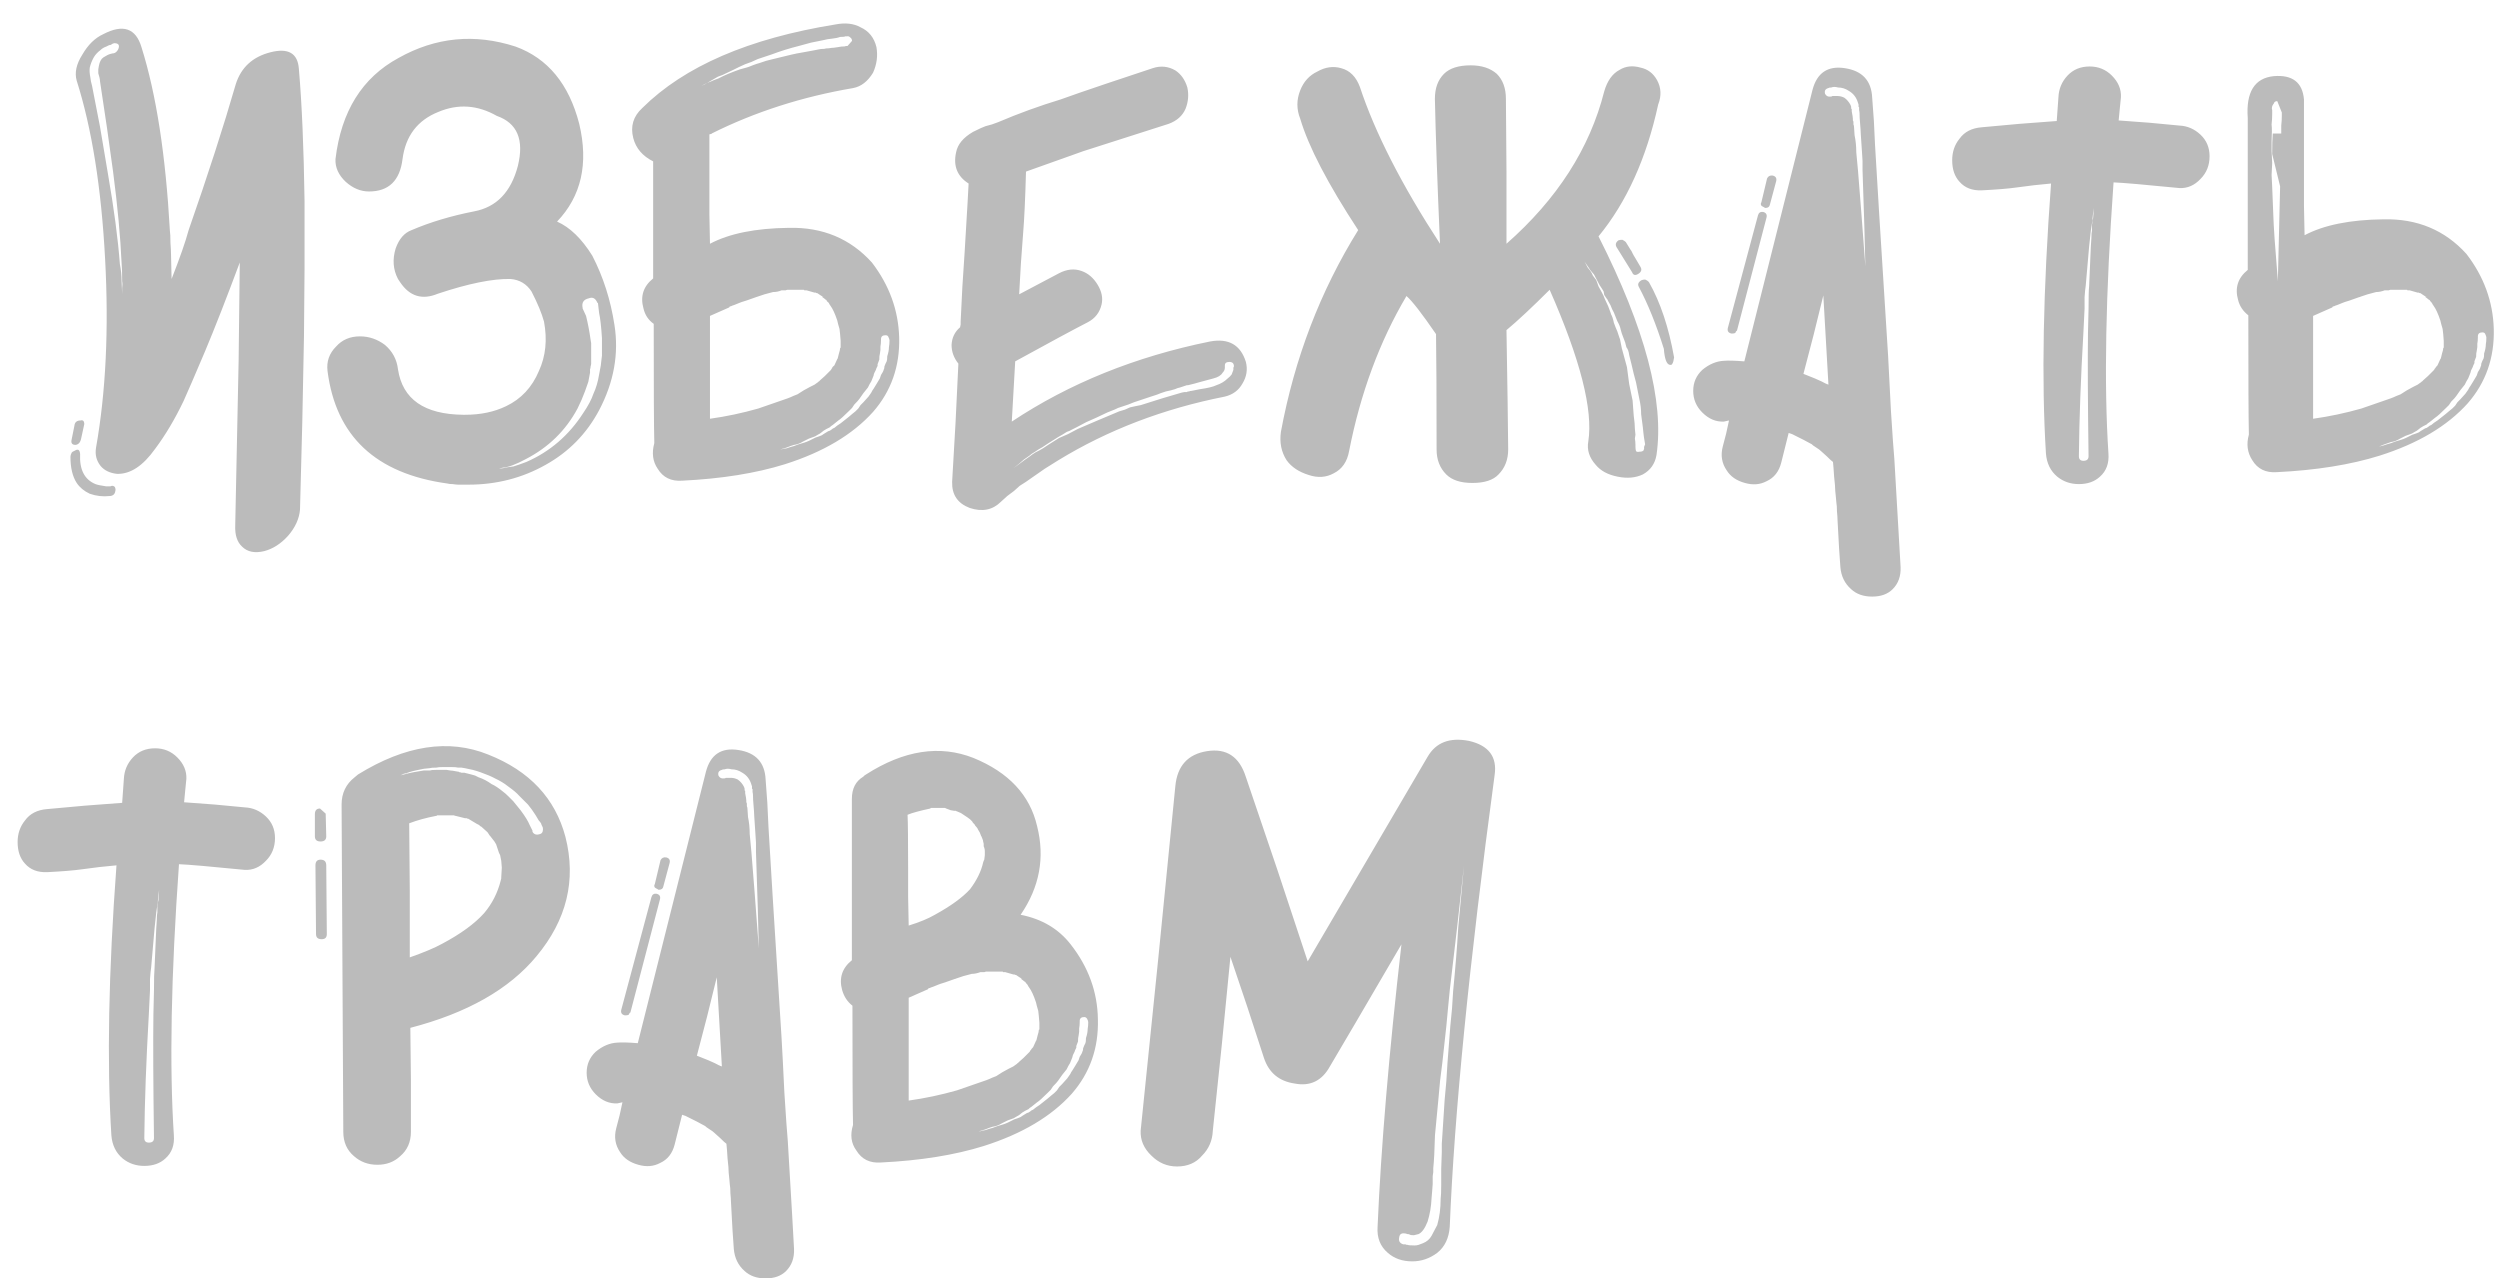 <?xml version="1.0" encoding="UTF-8"?> <svg xmlns="http://www.w3.org/2000/svg" width="88" height="45" viewBox="0 0 88 45" fill="none"> <path d="M3.64 1.2C4.333 0.84 4.78 0.993 4.98 1.66C5.5 3.313 5.833 5.467 5.98 8.12C5.993 8.2 6 8.34 6 8.54C6.013 8.727 6.02 8.867 6.02 8.96L6.04 9.82C6.333 9.073 6.533 8.5 6.64 8.1C7.32 6.153 7.873 4.44 8.3 2.96C8.487 2.373 8.893 2 9.52 1.84C10.147 1.68 10.48 1.873 10.52 2.42C10.627 3.66 10.693 5.213 10.72 7.08V9.46L10.7 11.84L10.64 14.88L10.56 17.94C10.533 18.26 10.393 18.567 10.14 18.86C9.887 19.14 9.607 19.32 9.3 19.4C8.967 19.48 8.707 19.427 8.52 19.24C8.347 19.08 8.267 18.833 8.28 18.5L8.34 15.58L8.4 12.68L8.42 10.94L8.44 9.24C7.973 10.493 7.567 11.533 7.22 12.36C6.847 13.24 6.593 13.827 6.46 14.12C6.153 14.76 5.82 15.32 5.46 15.8C5.033 16.4 4.587 16.693 4.12 16.68C3.867 16.653 3.673 16.56 3.54 16.4C3.393 16.213 3.34 16 3.38 15.76C3.727 13.8 3.833 11.587 3.7 9.12C3.567 6.613 3.233 4.52 2.7 2.84C2.62 2.56 2.687 2.253 2.9 1.92C3.1 1.573 3.347 1.333 3.64 1.2ZM3.18 2.72L3.2 2.86L3.24 3.02C3.387 3.78 3.48 4.26 3.52 4.46C3.667 5.34 3.76 5.893 3.8 6.12C4.013 7.347 4.153 8.407 4.22 9.3C4.26 9.5 4.28 9.7 4.28 9.9L4.3 10.36V10.14C4.313 10.047 4.313 9.967 4.3 9.9C4.3 9.58 4.293 9.367 4.28 9.26C4.24 8.34 4.14 7.267 3.98 6.04C3.847 5.04 3.693 3.98 3.52 2.86C3.52 2.82 3.513 2.773 3.5 2.72C3.487 2.667 3.473 2.62 3.46 2.58V2.44L3.48 2.32C3.507 2.173 3.56 2.073 3.64 2.02C3.747 1.953 3.827 1.913 3.88 1.9L3.96 1.88C4.013 1.88 4.06 1.86 4.1 1.82C4.14 1.78 4.167 1.733 4.18 1.68C4.207 1.573 4.153 1.52 4.02 1.52L3.96 1.54L3.9 1.58C3.86 1.58 3.807 1.6 3.74 1.64C3.66 1.667 3.593 1.707 3.54 1.76C3.433 1.84 3.353 1.927 3.3 2.02C3.233 2.14 3.187 2.26 3.16 2.38C3.147 2.473 3.153 2.587 3.18 2.72ZM2.84 14.8C2.88 14.787 2.913 14.793 2.94 14.82C2.967 14.873 2.973 14.92 2.96 14.96L2.86 15.42C2.833 15.567 2.767 15.647 2.66 15.66C2.54 15.66 2.493 15.6 2.52 15.48L2.62 14.98C2.633 14.86 2.707 14.8 2.84 14.8ZM2.64 15.86C2.747 15.793 2.807 15.833 2.82 15.98C2.793 16.527 2.973 16.88 3.36 17.04C3.427 17.067 3.553 17.093 3.74 17.12H3.88L3.94 17.1C3.98 17.1 4.013 17.113 4.04 17.14C4.067 17.193 4.073 17.24 4.06 17.28C4.047 17.387 3.987 17.447 3.88 17.46H3.86C3.62 17.487 3.387 17.46 3.16 17.38C2.96 17.287 2.807 17.16 2.7 17C2.553 16.773 2.48 16.467 2.48 16.08C2.48 16.04 2.493 15.993 2.52 15.94C2.533 15.913 2.573 15.887 2.64 15.86ZM21.189 12.52V11.9C21.162 11.487 21.129 11.193 21.089 11.02L21.049 10.68C21.049 10.667 21.042 10.66 21.029 10.66C20.962 10.5 20.862 10.447 20.729 10.5C20.542 10.54 20.469 10.653 20.509 10.84V10.86L20.629 11.12C20.695 11.387 20.749 11.667 20.789 11.96L20.809 12.08V12.8C20.809 12.827 20.802 12.86 20.789 12.9C20.789 12.94 20.782 12.973 20.769 13C20.769 13.027 20.769 13.053 20.769 13.08C20.769 13.093 20.769 13.107 20.769 13.12L20.709 13.44C20.655 13.6 20.615 13.713 20.589 13.78L20.469 14.08L20.329 14.38C19.915 15.153 19.309 15.747 18.509 16.16C18.162 16.347 17.895 16.447 17.709 16.46C17.669 16.473 17.622 16.48 17.569 16.48C17.609 16.493 17.655 16.493 17.709 16.48C17.815 16.453 17.935 16.433 18.069 16.42C18.202 16.38 18.355 16.327 18.529 16.26C19.355 15.9 20.022 15.327 20.529 14.54C20.702 14.287 20.822 14.06 20.889 13.86C20.982 13.66 21.049 13.433 21.089 13.18L21.149 12.86L21.169 12.68L21.189 12.52ZM19.609 7.8C20.062 8 20.475 8.4 20.849 9C21.235 9.747 21.495 10.56 21.629 11.44C21.789 12.453 21.609 13.453 21.089 14.44C20.649 15.267 20.022 15.907 19.209 16.36C18.382 16.827 17.475 17.06 16.489 17.06H16.129C16.089 17.06 16.022 17.053 15.929 17.04C15.849 17.04 15.789 17.033 15.749 17.02C13.229 16.673 11.822 15.353 11.529 13.06C11.489 12.727 11.589 12.44 11.829 12.2C12.042 11.96 12.322 11.84 12.669 11.84C12.989 11.84 13.282 11.94 13.549 12.14C13.815 12.367 13.969 12.653 14.009 13C14.169 14.053 14.935 14.587 16.309 14.6H16.369C16.915 14.6 17.395 14.5 17.809 14.3C18.342 14.047 18.729 13.633 18.969 13.06C19.209 12.54 19.269 11.96 19.149 11.32C19.069 11.027 18.922 10.673 18.709 10.26C18.535 9.993 18.289 9.847 17.969 9.82C17.342 9.807 16.489 9.98 15.409 10.34C14.862 10.567 14.422 10.433 14.089 9.94L14.009 9.82C13.835 9.487 13.809 9.127 13.929 8.74C14.049 8.407 14.235 8.193 14.489 8.1C15.142 7.82 15.875 7.6 16.689 7.44C17.475 7.293 17.989 6.76 18.229 5.84C18.455 4.92 18.209 4.333 17.489 4.08C16.809 3.693 16.122 3.647 15.429 3.94C14.695 4.233 14.275 4.787 14.169 5.6C14.075 6.36 13.682 6.74 12.989 6.74C12.695 6.74 12.422 6.627 12.169 6.4C11.915 6.16 11.795 5.893 11.809 5.6C12.009 3.92 12.749 2.733 14.029 2.04C15.335 1.307 16.709 1.173 18.149 1.64C19.282 2.053 20.029 2.96 20.389 4.36C20.722 5.76 20.462 6.907 19.609 7.8ZM28.291 10.2H27.711L27.651 10.22H27.511C27.417 10.26 27.317 10.28 27.211 10.28L26.911 10.36L26.611 10.46C26.531 10.487 26.417 10.527 26.271 10.58C26.137 10.62 26.057 10.647 26.031 10.66C25.871 10.727 25.784 10.76 25.771 10.76L25.731 10.78H25.711C25.697 10.793 25.684 10.8 25.671 10.8V10.82C25.551 10.873 25.324 10.973 24.991 11.12V14.74C25.564 14.66 26.131 14.54 26.691 14.38L27.211 14.2L27.731 14.02L27.831 13.98C27.884 13.953 27.964 13.92 28.071 13.88L28.291 13.74L28.511 13.62L28.671 13.54L28.811 13.44C28.811 13.427 28.817 13.42 28.831 13.42C28.844 13.42 28.851 13.413 28.851 13.4L29.031 13.24L29.191 13.08L29.251 13.02L29.271 12.98L29.291 12.96C29.291 12.933 29.317 12.9 29.371 12.86L29.471 12.64C29.471 12.627 29.477 12.62 29.491 12.62V12.6L29.511 12.52L29.531 12.44C29.557 12.36 29.571 12.3 29.571 12.26C29.571 12.247 29.577 12.24 29.591 12.24V12L29.571 11.76L29.551 11.58C29.511 11.447 29.484 11.347 29.471 11.28C29.391 11.04 29.311 10.867 29.231 10.76C29.217 10.747 29.197 10.713 29.171 10.66C29.117 10.62 29.091 10.587 29.091 10.56C29.077 10.56 29.057 10.547 29.031 10.52L28.951 10.46L28.931 10.44C28.931 10.44 28.951 10.447 28.991 10.46L28.891 10.4L28.771 10.32C28.744 10.32 28.724 10.313 28.711 10.3H28.671L28.531 10.26L28.391 10.22H28.311C28.311 10.207 28.304 10.2 28.291 10.2ZM30.071 14.24L29.991 14.36L29.891 14.46C29.704 14.647 29.577 14.76 29.511 14.8L29.411 14.88L29.311 14.96L29.251 15L29.211 15.04L29.091 15.1L28.991 15.16L28.891 15.24C28.877 15.253 28.844 15.273 28.791 15.3L28.691 15.36L28.471 15.44L28.271 15.54C28.164 15.607 28.057 15.647 27.951 15.66C27.897 15.673 27.804 15.707 27.671 15.76C27.631 15.773 27.584 15.787 27.531 15.8L27.451 15.84C27.504 15.813 27.584 15.793 27.691 15.78L27.811 15.74L27.951 15.7L28.111 15.64C28.164 15.627 28.231 15.607 28.311 15.58C28.404 15.553 28.537 15.493 28.711 15.4L28.831 15.36L28.931 15.32C28.944 15.307 29.017 15.26 29.151 15.18L29.211 15.16L29.271 15.12C29.297 15.093 29.331 15.073 29.371 15.06L29.471 14.98L29.591 14.9C29.831 14.713 29.971 14.6 30.011 14.56L30.111 14.48L30.211 14.38L30.291 14.26L30.391 14.16L30.571 13.96C30.651 13.853 30.697 13.78 30.711 13.74C30.724 13.727 30.771 13.653 30.851 13.52L30.971 13.32L31.011 13.2L31.071 13.1L31.091 13.06L31.111 13C31.124 12.987 31.131 12.953 31.131 12.9L31.171 12.8L31.211 12.72C31.224 12.693 31.231 12.633 31.231 12.54C31.271 12.42 31.291 12.313 31.291 12.22C31.304 12.153 31.311 12.073 31.311 11.98C31.311 11.953 31.297 11.913 31.271 11.86C31.257 11.82 31.224 11.8 31.171 11.8C31.064 11.8 31.011 11.847 31.011 11.94V11.98C31.011 12.06 31.004 12.133 30.991 12.2V12.32L30.971 12.46C30.957 12.5 30.951 12.567 30.951 12.66L30.891 12.82V12.88L30.871 12.92L30.851 12.96L30.831 13.02C30.817 13.047 30.797 13.087 30.771 13.14C30.757 13.18 30.751 13.207 30.751 13.22L30.711 13.32L30.671 13.42L30.611 13.52L30.551 13.64L30.471 13.74L30.391 13.84L30.251 14.04C30.224 14.08 30.164 14.147 30.071 14.24ZM29.931 1.32C29.891 1.28 29.851 1.267 29.811 1.28H29.751C29.737 1.293 29.677 1.3 29.571 1.3C29.504 1.327 29.411 1.347 29.291 1.36L29.131 1.38L28.951 1.42L28.751 1.46L28.551 1.5L28.111 1.62C27.791 1.7 27.471 1.8 27.151 1.92L26.911 2L26.671 2.08L26.451 2.18L26.231 2.26L26.011 2.36L25.811 2.46L25.431 2.64L25.271 2.7L25.131 2.78L24.891 2.92L24.691 3.02C24.771 2.993 24.837 2.96 24.891 2.92C24.997 2.88 25.077 2.847 25.131 2.82L25.291 2.76L25.451 2.68L25.631 2.6L25.831 2.52L26.051 2.44L26.271 2.38C26.324 2.367 26.397 2.34 26.491 2.3C26.597 2.26 26.677 2.233 26.731 2.22L26.971 2.14L27.211 2.08C27.744 1.947 28.064 1.873 28.171 1.86L28.391 1.82L28.611 1.78L28.811 1.74C28.864 1.727 28.931 1.72 29.011 1.72C29.051 1.707 29.104 1.7 29.171 1.7C29.251 1.687 29.311 1.68 29.351 1.68L29.491 1.66L29.611 1.64C29.704 1.64 29.757 1.633 29.771 1.62H29.831L29.991 1.44C29.991 1.387 29.971 1.347 29.931 1.32ZM24.971 4.74V6.54V7.56L24.991 8.58C25.671 8.22 26.597 8.033 27.771 8.02C28.957 7.993 29.931 8.4 30.691 9.24C31.304 10.04 31.624 10.92 31.651 11.88C31.677 12.893 31.371 13.767 30.731 14.5C30.011 15.3 28.977 15.913 27.631 16.34C26.604 16.66 25.397 16.853 24.011 16.92C23.624 16.947 23.337 16.807 23.151 16.5C22.977 16.247 22.937 15.947 23.031 15.6V15.56C23.017 15.04 23.011 13.653 23.011 11.4C22.824 11.267 22.704 11.087 22.651 10.86C22.531 10.433 22.644 10.08 22.991 9.8V5.68C22.617 5.493 22.384 5.22 22.291 4.86C22.184 4.447 22.291 4.093 22.611 3.8C24.091 2.333 26.357 1.353 29.411 0.86C29.757 0.793 30.051 0.827 30.291 0.96C30.584 1.093 30.771 1.327 30.851 1.66C30.904 1.967 30.864 2.267 30.731 2.56C30.544 2.867 30.311 3.047 30.031 3.1C28.231 3.407 26.571 3.94 25.051 4.7C25.051 4.713 25.037 4.72 25.011 4.72C24.984 4.72 24.971 4.727 24.971 4.74ZM43.735 13.5C43.602 13.74 43.395 13.893 43.115 13.96C40.955 14.387 39.002 15.133 37.255 16.2L36.775 16.5L36.315 16.82L36.115 16.96L35.895 17.1L35.695 17.28L35.455 17.46L35.235 17.66C34.942 17.953 34.575 18.027 34.135 17.88C33.709 17.72 33.502 17.413 33.515 16.96L33.635 14.88L33.735 12.8C33.575 12.6 33.495 12.38 33.495 12.14C33.508 11.887 33.608 11.68 33.795 11.52L33.815 11.42V11.32L33.875 10.1L33.955 8.88C34.048 7.333 34.095 6.527 34.095 6.46C33.695 6.207 33.548 5.84 33.655 5.36C33.709 5.08 33.908 4.84 34.255 4.64C34.468 4.533 34.615 4.467 34.695 4.44L34.915 4.38L35.135 4.3C35.855 3.993 36.589 3.727 37.335 3.5C37.402 3.473 37.629 3.393 38.015 3.26C38.402 3.127 38.715 3.02 38.955 2.94L40.575 2.4C40.855 2.307 41.122 2.333 41.375 2.48C41.575 2.613 41.715 2.813 41.795 3.08C41.849 3.333 41.828 3.58 41.735 3.82C41.629 4.073 41.428 4.253 41.135 4.36L39.635 4.84L38.135 5.32L36.115 6.04C36.089 7 36.055 7.72 36.015 8.2L35.935 9.28L35.875 10.36L37.275 9.62C37.555 9.473 37.822 9.447 38.075 9.54C38.302 9.62 38.489 9.78 38.635 10.02C38.782 10.26 38.828 10.493 38.775 10.72C38.709 11 38.548 11.207 38.295 11.34C37.802 11.593 36.949 12.053 35.735 12.72L35.615 14.84C37.642 13.493 39.968 12.553 42.595 12.02C43.248 11.9 43.669 12.14 43.855 12.74C43.922 13.007 43.882 13.26 43.735 13.5ZM43.435 12.9C43.435 12.793 43.382 12.74 43.275 12.74C43.169 12.74 43.115 12.78 43.115 12.86V12.94C43.115 13.007 43.089 13.067 43.035 13.12C42.982 13.213 42.875 13.28 42.715 13.32C42.675 13.333 42.502 13.38 42.195 13.46L42.055 13.5L41.895 13.54L41.815 13.56H41.775L41.715 13.58L41.535 13.64C41.522 13.64 41.495 13.647 41.455 13.66C41.428 13.673 41.395 13.687 41.355 13.7C41.315 13.713 41.269 13.727 41.215 13.74L41.035 13.78L40.855 13.84C40.802 13.867 40.688 13.907 40.515 13.96C40.355 14.013 40.215 14.06 40.095 14.1L39.915 14.16L39.715 14.24L39.355 14.36C39.342 14.373 39.215 14.427 38.975 14.52L38.595 14.7L38.235 14.86L37.895 15.04C37.868 15.053 37.815 15.08 37.735 15.12C37.669 15.16 37.608 15.187 37.555 15.2L37.395 15.3L37.255 15.38C36.935 15.58 36.748 15.7 36.695 15.74L36.555 15.82L36.435 15.9C36.342 15.953 36.275 16 36.235 16.04L36.035 16.18L35.875 16.32L35.675 16.48L35.895 16.32L36.055 16.2L36.255 16.06C36.282 16.033 36.349 15.987 36.455 15.92L36.575 15.86L36.715 15.78C36.769 15.74 36.955 15.62 37.275 15.42C37.302 15.407 37.408 15.36 37.595 15.28L37.935 15.1L38.635 14.8C38.702 14.773 38.828 14.72 39.015 14.64L39.395 14.48L39.595 14.42L39.775 14.34L39.955 14.3L40.155 14.26L40.535 14.14L40.915 14.02L41.255 13.92L41.595 13.82L41.695 13.8H41.775L41.815 13.78H41.855C41.868 13.767 41.895 13.76 41.935 13.76L42.235 13.7C42.515 13.66 42.709 13.613 42.815 13.56C42.975 13.507 43.108 13.427 43.215 13.32C43.269 13.28 43.315 13.233 43.355 13.18L43.415 13.02V12.96C43.415 12.933 43.422 12.913 43.435 12.9ZM55.888 9.42C55.981 9.527 56.041 9.62 56.068 9.7L56.188 9.86L56.268 10.08L56.388 10.3L56.448 10.42L56.488 10.52L56.608 10.78C56.621 10.82 56.641 10.873 56.668 10.94C56.694 11.007 56.708 11.047 56.708 11.06C56.748 11.127 56.781 11.227 56.808 11.36L56.868 11.52L56.928 11.66C56.941 11.7 56.955 11.74 56.968 11.78C56.981 11.82 56.995 11.86 57.008 11.9C57.021 11.927 57.028 11.947 57.028 11.96C57.054 12.093 57.075 12.193 57.088 12.26L57.268 12.92L57.308 13.22L57.348 13.52L57.468 14.1L57.488 14.38L57.508 14.64C57.535 14.827 57.548 14.98 57.548 15.1L57.568 15.3L57.548 15.44C57.561 15.507 57.568 15.58 57.568 15.66V15.72C57.568 15.787 57.575 15.84 57.588 15.88C57.614 15.907 57.654 15.913 57.708 15.9C57.775 15.9 57.821 15.887 57.848 15.86C57.874 15.807 57.881 15.767 57.868 15.74L57.908 15.64L57.868 15.4L57.848 15.24L57.828 15.04C57.801 14.827 57.781 14.673 57.768 14.58C57.768 14.407 57.748 14.233 57.708 14.06L57.648 13.76L57.588 13.46L57.508 13.16L57.428 12.82L57.348 12.5C57.334 12.38 57.301 12.287 57.248 12.22L57.208 12.06L57.148 11.9L57.088 11.74L57.048 11.6C57.035 11.52 56.995 11.42 56.928 11.3L56.808 11C56.768 10.933 56.728 10.847 56.688 10.74L56.608 10.6C56.594 10.56 56.575 10.527 56.548 10.5L56.468 10.38L56.448 10.26L56.388 10.16L56.308 10.04L56.108 9.66L55.988 9.52L55.908 9.4L55.728 9.14C55.755 9.167 55.808 9.26 55.888 9.42ZM57.688 10.1C57.635 10.007 57.668 9.927 57.788 9.86C57.828 9.847 57.868 9.84 57.908 9.84C57.974 9.867 58.021 9.9 58.048 9.94C58.448 10.647 58.741 11.527 58.928 12.58C58.914 12.687 58.895 12.76 58.868 12.8C58.855 12.84 58.821 12.853 58.768 12.84C58.661 12.813 58.594 12.627 58.568 12.28C58.301 11.427 58.008 10.7 57.688 10.1ZM57.448 9.58C57.328 9.38 57.154 9.1 56.928 8.74C56.848 8.633 56.861 8.54 56.968 8.46C57.008 8.447 57.054 8.44 57.108 8.44C57.161 8.467 57.201 8.493 57.228 8.52L57.388 8.78C57.414 8.807 57.441 8.853 57.468 8.92C57.495 8.973 57.521 9.02 57.548 9.06C57.668 9.26 57.734 9.373 57.748 9.4C57.801 9.493 57.775 9.573 57.668 9.64C57.561 9.707 57.488 9.687 57.448 9.58ZM56.268 8.32C57.908 11.56 58.588 14.127 58.308 16.02C58.255 16.327 58.094 16.553 57.828 16.7C57.575 16.82 57.281 16.847 56.948 16.78C56.601 16.713 56.341 16.573 56.168 16.36C55.941 16.107 55.855 15.833 55.908 15.54C56.081 14.433 55.628 12.653 54.548 10.2C53.934 10.813 53.428 11.287 53.028 11.62L53.068 14.12L53.088 15.82C53.088 16.18 52.974 16.473 52.748 16.7C52.561 16.9 52.255 17 51.828 17C51.414 17 51.108 16.9 50.908 16.7C50.681 16.473 50.568 16.18 50.568 15.82C50.568 13.9 50.561 12.547 50.548 11.76C50.054 11.04 49.708 10.593 49.508 10.42C48.561 12.02 47.888 13.84 47.488 15.88C47.421 16.253 47.241 16.513 46.948 16.66C46.681 16.807 46.388 16.827 46.068 16.72C45.721 16.613 45.461 16.44 45.288 16.2C45.101 15.907 45.035 15.573 45.088 15.2C45.568 12.613 46.474 10.247 47.808 8.1C46.741 6.473 46.061 5.167 45.768 4.18C45.635 3.847 45.635 3.513 45.768 3.18C45.888 2.873 46.088 2.653 46.368 2.52C46.648 2.36 46.928 2.32 47.208 2.4C47.514 2.48 47.734 2.7 47.868 3.06C48.401 4.673 49.341 6.513 50.688 8.58C50.594 6.433 50.535 4.733 50.508 3.48C50.508 3.107 50.614 2.813 50.828 2.6C51.028 2.4 51.341 2.3 51.768 2.3C52.154 2.3 52.461 2.4 52.688 2.6C52.901 2.813 53.008 3.107 53.008 3.48L53.028 6.02V8.58C54.815 7.007 55.961 5.22 56.468 3.22C56.575 2.847 56.755 2.593 57.008 2.46C57.221 2.327 57.468 2.3 57.748 2.38C58.001 2.433 58.194 2.58 58.328 2.82C58.474 3.087 58.488 3.373 58.368 3.68C57.955 5.573 57.255 7.12 56.268 8.32ZM59.921 14.52C59.707 14.307 59.601 14.053 59.601 13.76C59.601 13.467 59.707 13.22 59.921 13.02C60.161 12.82 60.414 12.713 60.681 12.7C60.827 12.687 61.067 12.693 61.401 12.72L63.801 3.16C63.961 2.56 64.341 2.307 64.941 2.4C65.554 2.493 65.874 2.84 65.901 3.44L65.961 4.26L66.001 5.1C66.041 5.833 66.194 8.307 66.461 12.52C66.487 12.973 66.521 13.62 66.561 14.46C66.614 15.3 66.654 15.867 66.681 16.16C66.814 18.4 66.887 19.667 66.901 19.96C66.914 20.28 66.821 20.54 66.621 20.74C66.447 20.913 66.207 21 65.901 21C65.594 21 65.347 20.913 65.161 20.74C64.934 20.54 64.807 20.28 64.781 19.96C64.754 19.64 64.721 19.087 64.681 18.3C64.681 18.233 64.674 18.133 64.661 18C64.661 17.867 64.654 17.767 64.641 17.7L64.621 17.48L64.601 17.28C64.601 17.173 64.587 17.007 64.561 16.78C64.547 16.553 64.534 16.38 64.521 16.26C64.481 16.233 64.407 16.167 64.301 16.06L64.101 15.88C64.061 15.84 64.007 15.8 63.941 15.76C63.901 15.733 63.861 15.707 63.821 15.68C63.781 15.64 63.754 15.62 63.741 15.62L63.481 15.48L63.201 15.34L63.081 15.28L62.961 15.24L62.701 16.28C62.621 16.6 62.447 16.82 62.181 16.94C61.954 17.06 61.701 17.08 61.421 17C61.127 16.92 60.914 16.773 60.781 16.56C60.607 16.307 60.561 16.027 60.641 15.72L60.761 15.26L60.861 14.8C60.754 14.827 60.694 14.84 60.681 14.84C60.401 14.853 60.147 14.747 59.921 14.52ZM64.241 3.3C64.281 3.38 64.347 3.413 64.441 3.4C64.467 3.4 64.487 3.393 64.501 3.38H64.681C64.761 3.38 64.841 3.4 64.921 3.44C65.014 3.507 65.087 3.593 65.141 3.7L65.161 3.76V3.82L65.181 3.84V3.92C65.207 4.053 65.221 4.14 65.221 4.18C65.221 4.193 65.221 4.213 65.221 4.24C65.234 4.253 65.241 4.273 65.241 4.3C65.241 4.313 65.241 4.34 65.241 4.38C65.254 4.407 65.261 4.433 65.261 4.46L65.281 4.76C65.321 4.947 65.341 5.147 65.341 5.36L65.401 6C65.467 6.8 65.554 7.927 65.661 9.38C65.647 8.647 65.614 7.513 65.561 5.98V5.66L65.541 5.34L65.521 5.04L65.501 4.74C65.501 4.673 65.487 4.48 65.461 4.16C65.461 4.013 65.454 3.92 65.441 3.88V3.78L65.421 3.76V3.68L65.401 3.62C65.347 3.433 65.241 3.293 65.081 3.2C64.961 3.12 64.834 3.08 64.701 3.08C64.607 3.053 64.527 3.053 64.461 3.08C64.407 3.08 64.374 3.087 64.361 3.1C64.254 3.127 64.214 3.193 64.241 3.3ZM62.001 7.24C61.974 7.2 61.974 7.16 62.001 7.12L62.201 6.28C62.241 6.2 62.307 6.167 62.401 6.18C62.507 6.207 62.547 6.273 62.521 6.38L62.301 7.2C62.287 7.28 62.234 7.32 62.141 7.32C62.127 7.32 62.114 7.313 62.101 7.3C62.047 7.273 62.014 7.253 62.001 7.24ZM60.981 11.74H60.941C60.834 11.713 60.794 11.647 60.821 11.54L61.881 7.58C61.907 7.487 61.967 7.447 62.061 7.46C62.167 7.487 62.207 7.553 62.181 7.66L61.141 11.64C61.127 11.64 61.114 11.653 61.101 11.68L61.081 11.72C61.054 11.733 61.021 11.74 60.981 11.74ZM64.361 13.54L64.181 10.4L63.841 11.78L63.481 13.16L63.881 13.32C64.067 13.4 64.194 13.46 64.261 13.5C64.274 13.5 64.287 13.507 64.301 13.52C64.314 13.52 64.334 13.527 64.361 13.54ZM76.717 4.42C76.997 4.433 77.243 4.54 77.457 4.74C77.67 4.94 77.777 5.193 77.777 5.5C77.777 5.82 77.67 6.087 77.457 6.3C77.243 6.527 76.997 6.633 76.717 6.62C75.504 6.5 74.73 6.433 74.397 6.42C74.117 10.353 74.057 13.533 74.217 15.96C74.243 16.307 74.144 16.58 73.917 16.78C73.73 16.953 73.484 17.04 73.177 17.04C72.883 17.04 72.63 16.953 72.417 16.78C72.177 16.58 72.043 16.307 72.017 15.96C71.857 13.4 71.917 10.233 72.197 6.46L71.597 6.52L70.977 6.6C70.697 6.64 70.29 6.673 69.757 6.7C69.424 6.713 69.163 6.613 68.977 6.4C68.803 6.213 68.717 5.96 68.717 5.64C68.717 5.347 68.803 5.093 68.977 4.88C69.15 4.64 69.41 4.507 69.757 4.48C70.064 4.453 70.504 4.413 71.077 4.36L72.397 4.26L72.457 3.42C72.47 3.127 72.577 2.873 72.777 2.66C72.977 2.447 73.237 2.34 73.557 2.34C73.864 2.34 74.124 2.447 74.337 2.66C74.564 2.887 74.67 3.14 74.657 3.42L74.617 3.82L74.577 4.24L75.657 4.32L76.717 4.42ZM73.697 7.32C73.697 7.347 73.683 7.467 73.657 7.68C73.657 7.747 73.65 7.807 73.637 7.86L73.617 7.98L73.597 8.12L73.537 8.68C73.51 9 73.47 9.46 73.417 10.06C73.403 10.14 73.39 10.273 73.377 10.46C73.377 10.633 73.377 10.767 73.377 10.86L73.337 11.68C73.243 13.307 73.19 14.76 73.177 16.04V16.06C73.177 16.167 73.23 16.22 73.337 16.22C73.457 16.22 73.517 16.167 73.517 16.06C73.49 14.127 73.484 12.673 73.497 11.7L73.517 10.86C73.517 10.46 73.523 10.2 73.537 10.08L73.597 8.68L73.617 8.38C73.617 8.247 73.624 8.16 73.637 8.12C73.637 8.053 73.637 7.987 73.637 7.92C73.65 7.853 73.657 7.8 73.657 7.76C73.67 7.72 73.677 7.693 73.677 7.68C73.69 7.573 73.697 7.453 73.697 7.32ZM84.721 10.2H84.141L84.081 10.22H83.941C83.834 10.26 83.734 10.28 83.641 10.28L83.341 10.36C83.3 10.373 83.26 10.387 83.221 10.4C83.18 10.413 83.141 10.427 83.1 10.44C83.074 10.453 83.054 10.46 83.04 10.46C82.96 10.487 82.847 10.527 82.701 10.58C82.567 10.62 82.487 10.647 82.46 10.66C82.3 10.727 82.214 10.76 82.201 10.76L82.16 10.78H82.141C82.127 10.793 82.114 10.8 82.1 10.8V10.82C81.981 10.873 81.754 10.973 81.421 11.12V14.74C81.994 14.66 82.561 14.54 83.121 14.38L83.641 14.2L84.16 14.02L84.26 13.98C84.314 13.953 84.394 13.92 84.501 13.88L84.721 13.74L84.941 13.62L85.1 13.54L85.24 13.44C85.24 13.427 85.247 13.42 85.26 13.42C85.274 13.42 85.281 13.413 85.281 13.4L85.46 13.24L85.621 13.08L85.68 13.02L85.701 12.98L85.721 12.96C85.734 12.933 85.76 12.9 85.8 12.86L85.9 12.64C85.9 12.627 85.907 12.62 85.921 12.62V12.6L85.941 12.52L85.96 12.44C85.987 12.36 86.001 12.3 86.001 12.26C86.001 12.247 86.007 12.24 86.02 12.24V12L86.001 11.76L85.981 11.58C85.941 11.447 85.914 11.347 85.9 11.28C85.82 11.04 85.74 10.867 85.66 10.76C85.647 10.747 85.627 10.713 85.6 10.66C85.561 10.62 85.534 10.587 85.52 10.56C85.507 10.56 85.487 10.547 85.46 10.52L85.38 10.46L85.361 10.44C85.361 10.44 85.38 10.447 85.421 10.46L85.32 10.4L85.201 10.32C85.174 10.32 85.154 10.313 85.141 10.3H85.1L84.96 10.26L84.82 10.22H84.74C84.74 10.207 84.734 10.2 84.721 10.2ZM86.281 14.14L86.201 14.26L86.1 14.36C85.914 14.547 85.787 14.66 85.721 14.7L85.621 14.78L85.52 14.86L85.46 14.9L85.421 14.94L85.3 15L85.201 15.06L85.1 15.14C85.087 15.153 85.054 15.173 85.001 15.2L84.9 15.26L84.68 15.34L84.481 15.44C84.374 15.507 84.267 15.547 84.16 15.56C84.121 15.573 84.027 15.607 83.88 15.66C83.841 15.673 83.794 15.693 83.74 15.72L83.66 15.74C83.714 15.727 83.794 15.707 83.9 15.68L84.02 15.64L84.16 15.6L84.32 15.54C84.374 15.527 84.441 15.507 84.52 15.48C84.614 15.453 84.747 15.393 84.921 15.3L85.04 15.26L85.141 15.22C85.154 15.207 85.227 15.16 85.361 15.08L85.421 15.06L85.481 15.02C85.507 14.993 85.54 14.973 85.581 14.96L85.68 14.88L85.8 14.8C86.04 14.613 86.18 14.5 86.221 14.46L86.32 14.38L86.421 14.28L86.501 14.16L86.6 14.06L86.781 13.86C86.861 13.753 86.907 13.68 86.921 13.64C86.934 13.627 86.981 13.553 87.061 13.42L87.18 13.22L87.221 13.1L87.281 13L87.3 12.96L87.32 12.9C87.334 12.887 87.341 12.853 87.341 12.8L87.38 12.7L87.421 12.62C87.434 12.593 87.441 12.533 87.441 12.44C87.481 12.32 87.501 12.213 87.501 12.12C87.514 12.053 87.52 11.973 87.52 11.88C87.52 11.853 87.507 11.813 87.481 11.76C87.467 11.72 87.434 11.7 87.38 11.7C87.274 11.7 87.221 11.747 87.221 11.84V11.88C87.221 11.96 87.214 12.033 87.201 12.1V12.22L87.18 12.36C87.167 12.4 87.16 12.467 87.16 12.56L87.1 12.72V12.78L87.081 12.82L87.061 12.86L87.04 12.92C87.027 12.947 87.007 12.987 86.981 13.04C86.967 13.08 86.96 13.107 86.96 13.12L86.921 13.22L86.88 13.32L86.82 13.42L86.76 13.54L86.68 13.64L86.6 13.74L86.46 13.94C86.434 13.98 86.374 14.047 86.281 14.14ZM80.26 6.56L79.981 5.42C79.981 5.127 79.987 4.887 80.001 4.7H80.3V4.42C80.314 4.3 80.32 4.187 80.32 4.08V3.96L80.16 3.56C80.094 3.56 80.054 3.587 80.04 3.64C79.974 3.72 79.954 3.8 79.981 3.88V4.02C79.981 4.14 79.974 4.26 79.96 4.38C79.974 4.5 79.974 4.7 79.96 4.98V5.32L79.981 5.74L79.96 6.16L79.981 6.58L80.02 7.56C80.034 8 80.081 8.687 80.16 9.62L80.18 9.9L80.26 6.56ZM81.1 3.5V7.26L81.121 8.28C81.8 7.92 82.727 7.733 83.9 7.72C85.087 7.693 86.061 8.1 86.82 8.94C87.434 9.74 87.754 10.62 87.781 11.58C87.807 12.593 87.501 13.467 86.861 14.2C86.141 15 85.107 15.613 83.76 16.04C82.734 16.36 81.527 16.553 80.141 16.62C79.754 16.647 79.467 16.507 79.281 16.2C79.107 15.933 79.067 15.633 79.16 15.3V15.26C79.147 14.74 79.141 13.353 79.141 11.1C78.954 10.953 78.834 10.773 78.781 10.56C78.66 10.133 78.774 9.78 79.121 9.5V4.16C79.054 3.24 79.361 2.747 80.04 2.68C80.694 2.627 81.047 2.9 81.1 3.5ZM8.62 28.42C8.9 28.433 9.147 28.54 9.36 28.74C9.573 28.94 9.68 29.193 9.68 29.5C9.68 29.82 9.573 30.087 9.36 30.3C9.147 30.527 8.9 30.633 8.62 30.62C7.407 30.5 6.633 30.433 6.3 30.42C6.02 34.353 5.96 37.533 6.12 39.96C6.147 40.307 6.047 40.58 5.82 40.78C5.633 40.953 5.387 41.04 5.08 41.04C4.787 41.04 4.533 40.953 4.32 40.78C4.08 40.58 3.947 40.307 3.92 39.96C3.76 37.4 3.82 34.233 4.1 30.46L3.5 30.52L2.88 30.6C2.6 30.64 2.193 30.673 1.66 30.7C1.327 30.713 1.067 30.613 0.88 30.4C0.707 30.213 0.62 29.96 0.62 29.64C0.62 29.347 0.707 29.093 0.88 28.88C1.053 28.64 1.313 28.507 1.66 28.48C1.967 28.453 2.407 28.413 2.98 28.36L4.3 28.26L4.36 27.42C4.373 27.127 4.48 26.873 4.68 26.66C4.88 26.447 5.14 26.34 5.46 26.34C5.767 26.34 6.027 26.447 6.24 26.66C6.467 26.887 6.573 27.14 6.56 27.42L6.52 27.82L6.48 28.24L7.56 28.32L8.62 28.42ZM5.6 31.32C5.6 31.347 5.587 31.467 5.56 31.68C5.56 31.747 5.553 31.807 5.54 31.86L5.52 31.98L5.5 32.12L5.44 32.68C5.413 33 5.373 33.46 5.32 34.06C5.307 34.14 5.293 34.273 5.28 34.46C5.28 34.633 5.28 34.767 5.28 34.86L5.24 35.68C5.147 37.307 5.093 38.76 5.08 40.04V40.06C5.08 40.167 5.133 40.22 5.24 40.22C5.36 40.22 5.42 40.167 5.42 40.06C5.393 38.127 5.387 36.673 5.4 35.7L5.42 34.86C5.42 34.46 5.427 34.2 5.44 34.08L5.5 32.68L5.52 32.38C5.52 32.247 5.527 32.16 5.54 32.12C5.54 32.053 5.54 31.987 5.54 31.92C5.553 31.853 5.56 31.8 5.56 31.76C5.573 31.72 5.58 31.693 5.58 31.68C5.593 31.573 5.6 31.453 5.6 31.32ZM14.444 36.18L14.464 38V39.84C14.464 40.2 14.337 40.487 14.084 40.7C13.87 40.9 13.604 41 13.284 41C12.964 41 12.69 40.9 12.464 40.7C12.21 40.487 12.084 40.2 12.084 39.84L12.024 28.32C12.024 27.92 12.177 27.6 12.484 27.36L12.604 27.26C14.27 26.233 15.797 26 17.184 26.56C18.637 27.133 19.544 28.1 19.904 29.46C20.29 30.98 19.95 32.38 18.884 33.66C17.924 34.82 16.444 35.66 14.444 36.18ZM18.064 28.2L18.324 28.52C18.484 28.733 18.59 28.907 18.644 29.04L18.724 29.2C18.737 29.213 18.744 29.233 18.744 29.26V29.28C18.797 29.373 18.884 29.4 19.004 29.36C19.057 29.347 19.09 29.313 19.104 29.26C19.117 29.207 19.117 29.16 19.104 29.12L19.064 29.04L19.044 28.98C19.017 28.94 18.99 28.907 18.964 28.88C18.87 28.72 18.817 28.633 18.804 28.62C18.764 28.553 18.69 28.453 18.584 28.32L18.424 28.16L18.264 28C18.197 27.92 18.07 27.813 17.884 27.68C17.75 27.573 17.597 27.48 17.424 27.4C17.304 27.333 17.13 27.26 16.904 27.18L16.784 27.14L16.644 27.1L16.364 27.04L16.244 27.02H16.124C16.084 27.007 15.997 27 15.864 27H15.604C15.484 27 15.404 27.007 15.364 27.02C15.244 27.02 15.164 27.027 15.124 27.04L14.924 27.06L14.724 27.1L14.544 27.14L14.404 27.18C14.377 27.193 14.357 27.2 14.344 27.2C14.33 27.213 14.317 27.22 14.304 27.22C14.277 27.22 14.244 27.227 14.204 27.24C14.177 27.253 14.15 27.267 14.124 27.28C14.097 27.293 14.077 27.3 14.064 27.3L14.304 27.24C14.344 27.227 14.43 27.207 14.564 27.18L14.924 27.12H15.144C15.17 27.107 15.244 27.1 15.364 27.1H15.724L15.844 27.12C15.884 27.12 15.97 27.133 16.104 27.16H16.124C16.137 27.16 16.15 27.167 16.164 27.18C16.19 27.18 16.217 27.187 16.244 27.2C16.284 27.2 16.317 27.2 16.344 27.2L16.584 27.26L16.724 27.3L16.844 27.36C17.004 27.413 17.157 27.493 17.304 27.6C17.424 27.653 17.564 27.747 17.724 27.88C17.764 27.907 17.824 27.96 17.904 28.04L18.064 28.2ZM11.464 28.64L11.484 29.44C11.484 29.56 11.417 29.62 11.284 29.62C11.15 29.62 11.084 29.56 11.084 29.44V28.66C11.084 28.527 11.144 28.46 11.264 28.46L11.464 28.64ZM17.664 30.54L17.644 30.3L17.624 30.2L17.604 30.1L17.564 30.02L17.524 29.9C17.51 29.86 17.504 29.84 17.504 29.84L17.464 29.72L17.404 29.62C17.324 29.513 17.277 29.453 17.264 29.44C17.237 29.413 17.217 29.387 17.204 29.36L17.164 29.3L17.144 29.28L16.944 29.1L16.904 29.08L16.864 29.04L16.784 29L16.484 28.82H16.464L16.424 28.8H16.364L16.204 28.76L16.044 28.72C16.017 28.72 15.997 28.713 15.984 28.7H15.384C15.384 28.713 15.37 28.72 15.344 28.72C14.997 28.787 14.684 28.873 14.404 28.98L14.424 31.34V33.7C14.917 33.527 15.297 33.367 15.564 33.22C16.217 32.873 16.71 32.513 17.044 32.14C17.324 31.807 17.517 31.427 17.624 31L17.644 30.92V30.88L17.664 30.54ZM11.124 32.88L11.104 30.46C11.104 30.327 11.164 30.26 11.284 30.26C11.417 30.26 11.484 30.327 11.484 30.46L11.504 32.88C11.504 33 11.444 33.06 11.324 33.06C11.19 33.06 11.124 33 11.124 32.88ZM20.97 38.52C20.757 38.307 20.65 38.053 20.65 37.76C20.65 37.467 20.757 37.22 20.97 37.02C21.21 36.82 21.463 36.713 21.73 36.7C21.877 36.687 22.117 36.693 22.45 36.72L24.85 27.16C25.01 26.56 25.39 26.307 25.99 26.4C26.603 26.493 26.923 26.84 26.95 27.44L27.01 28.26L27.05 29.1C27.09 29.833 27.243 32.307 27.51 36.52C27.537 36.973 27.57 37.62 27.61 38.46C27.663 39.3 27.703 39.867 27.73 40.16C27.863 42.4 27.937 43.667 27.95 43.96C27.963 44.28 27.87 44.54 27.67 44.74C27.497 44.913 27.257 45 26.95 45C26.643 45 26.397 44.913 26.21 44.74C25.983 44.54 25.857 44.28 25.83 43.96C25.803 43.64 25.77 43.087 25.73 42.3C25.73 42.233 25.723 42.133 25.71 42C25.71 41.867 25.703 41.767 25.69 41.7L25.67 41.48L25.65 41.28C25.65 41.173 25.637 41.007 25.61 40.78C25.597 40.553 25.583 40.38 25.57 40.26C25.53 40.233 25.457 40.167 25.35 40.06L25.15 39.88C25.11 39.84 25.057 39.8 24.99 39.76C24.95 39.733 24.91 39.707 24.87 39.68C24.83 39.64 24.803 39.62 24.79 39.62L24.53 39.48L24.25 39.34L24.13 39.28L24.01 39.24L23.75 40.28C23.67 40.6 23.497 40.82 23.23 40.94C23.003 41.06 22.75 41.08 22.47 41C22.177 40.92 21.963 40.773 21.83 40.56C21.657 40.307 21.61 40.027 21.69 39.72L21.81 39.26L21.91 38.8C21.803 38.827 21.743 38.84 21.73 38.84C21.45 38.853 21.197 38.747 20.97 38.52ZM25.29 27.3C25.33 27.38 25.397 27.413 25.49 27.4C25.517 27.4 25.537 27.393 25.55 27.38H25.73C25.81 27.38 25.89 27.4 25.97 27.44C26.063 27.507 26.137 27.593 26.19 27.7L26.21 27.76V27.82L26.23 27.84V27.92C26.257 28.053 26.27 28.14 26.27 28.18C26.27 28.193 26.27 28.213 26.27 28.24C26.283 28.253 26.29 28.273 26.29 28.3C26.29 28.313 26.29 28.34 26.29 28.38C26.303 28.407 26.31 28.433 26.31 28.46L26.33 28.76C26.37 28.947 26.39 29.147 26.39 29.36L26.45 30C26.517 30.8 26.603 31.927 26.71 33.38C26.697 32.647 26.663 31.513 26.61 29.98V29.66L26.59 29.34L26.57 29.04L26.55 28.74C26.55 28.673 26.537 28.48 26.51 28.16C26.51 28.013 26.503 27.92 26.49 27.88V27.78L26.47 27.76V27.68L26.45 27.62C26.397 27.433 26.29 27.293 26.13 27.2C26.01 27.12 25.883 27.08 25.75 27.08C25.657 27.053 25.577 27.053 25.51 27.08C25.457 27.08 25.423 27.087 25.41 27.1C25.303 27.127 25.263 27.193 25.29 27.3ZM23.05 31.24C23.023 31.2 23.023 31.16 23.05 31.12L23.25 30.28C23.29 30.2 23.357 30.167 23.45 30.18C23.557 30.207 23.597 30.273 23.57 30.38L23.35 31.2C23.337 31.28 23.283 31.32 23.19 31.32C23.177 31.32 23.163 31.313 23.15 31.3C23.097 31.273 23.063 31.253 23.05 31.24ZM22.03 35.74H21.99C21.883 35.713 21.843 35.647 21.87 35.54L22.93 31.58C22.957 31.487 23.017 31.447 23.11 31.46C23.217 31.487 23.257 31.553 23.23 31.66L22.19 35.64C22.177 35.64 22.163 35.653 22.15 35.68L22.13 35.72C22.103 35.733 22.07 35.74 22.03 35.74ZM25.41 37.54L25.23 34.4L24.89 35.78L24.53 37.16L24.93 37.32C25.117 37.4 25.243 37.46 25.31 37.5C25.323 37.5 25.337 37.507 25.35 37.52C25.363 37.52 25.383 37.527 25.41 37.54ZM29.646 34.86C29.526 34.433 29.639 34.08 29.986 33.8V28.12C29.986 27.76 30.119 27.5 30.386 27.34L30.426 27.3L30.486 27.26C31.819 26.407 33.079 26.213 34.266 26.68C35.506 27.187 36.253 27.987 36.506 29.08C36.786 30.187 36.593 31.227 35.926 32.2C36.673 32.347 37.259 32.693 37.686 33.24C38.313 34.04 38.633 34.92 38.646 35.88C38.673 36.893 38.366 37.767 37.726 38.5C37.006 39.3 35.973 39.913 34.626 40.34C33.599 40.66 32.393 40.853 31.006 40.92C30.619 40.947 30.333 40.807 30.146 40.5C29.959 40.247 29.919 39.947 30.026 39.6V39.56C30.013 39.04 30.006 37.653 30.006 35.4C29.833 35.267 29.713 35.087 29.646 34.86ZM32.766 28.44L32.746 28.46C32.373 28.54 32.106 28.613 31.946 28.68C31.959 28.947 31.966 29.567 31.966 30.54V31.56L31.986 32.58C32.373 32.46 32.679 32.333 32.906 32.2C33.466 31.893 33.879 31.593 34.146 31.3C34.386 30.98 34.539 30.667 34.606 30.36L34.626 30.3L34.646 30.26L34.666 30.1V29.96C34.666 29.92 34.659 29.88 34.646 29.84C34.633 29.813 34.626 29.793 34.626 29.78V29.7L34.606 29.62C34.606 29.593 34.599 29.567 34.586 29.54L34.546 29.44C34.533 29.427 34.526 29.413 34.526 29.4L34.486 29.3L34.426 29.2C34.413 29.16 34.379 29.113 34.326 29.06L34.306 29.02L34.266 28.98C34.239 28.953 34.226 28.933 34.226 28.92L34.146 28.84L34.066 28.78L33.946 28.7L33.826 28.62L33.686 28.56C33.673 28.56 33.659 28.553 33.646 28.54H33.586C33.573 28.54 33.533 28.533 33.466 28.52C33.399 28.493 33.346 28.473 33.306 28.46L33.266 28.44H32.766ZM35.286 34.2H34.706L34.646 34.22H34.506C34.399 34.26 34.299 34.28 34.206 34.28L33.906 34.36C33.866 34.373 33.826 34.387 33.786 34.4C33.746 34.413 33.706 34.427 33.666 34.44C33.639 34.453 33.619 34.46 33.606 34.46C33.526 34.487 33.413 34.527 33.266 34.58C33.133 34.62 33.053 34.647 33.026 34.66C32.866 34.727 32.779 34.76 32.766 34.76L32.726 34.78H32.706C32.693 34.793 32.679 34.8 32.666 34.8V34.82C32.546 34.873 32.319 34.973 31.986 35.12V38.74C32.559 38.66 33.126 38.54 33.686 38.38L34.206 38.2L34.726 38.02L34.826 37.98C34.879 37.953 34.959 37.92 35.066 37.88L35.286 37.74L35.506 37.62L35.666 37.54L35.806 37.44C35.806 37.427 35.813 37.42 35.826 37.42C35.839 37.42 35.846 37.413 35.846 37.4L36.026 37.24L36.186 37.08L36.246 37.02L36.266 36.98L36.286 36.96C36.299 36.933 36.326 36.9 36.366 36.86L36.466 36.64C36.466 36.627 36.473 36.62 36.486 36.62V36.6L36.506 36.52L36.526 36.44C36.553 36.36 36.566 36.3 36.566 36.26C36.566 36.247 36.573 36.24 36.586 36.24V36L36.566 35.76L36.546 35.58C36.506 35.447 36.479 35.347 36.466 35.28C36.386 35.04 36.306 34.867 36.226 34.76C36.213 34.747 36.193 34.713 36.166 34.66C36.126 34.62 36.099 34.587 36.086 34.56C36.073 34.56 36.053 34.547 36.026 34.52L35.946 34.46L35.926 34.44C35.926 34.44 35.946 34.447 35.986 34.46L35.886 34.4L35.766 34.32C35.739 34.32 35.719 34.313 35.706 34.3H35.666L35.526 34.26L35.386 34.22H35.306C35.306 34.207 35.299 34.2 35.286 34.2ZM37.066 38.24L36.986 38.36L36.886 38.46C36.699 38.647 36.573 38.76 36.506 38.8L36.406 38.88L36.306 38.96L36.246 39L36.206 39.04L36.086 39.1L35.986 39.16L35.886 39.24C35.873 39.253 35.839 39.273 35.786 39.3L35.686 39.36L35.466 39.44L35.266 39.54C35.159 39.607 35.053 39.647 34.946 39.66C34.893 39.673 34.799 39.707 34.666 39.76C34.626 39.773 34.579 39.787 34.526 39.8L34.446 39.84C34.513 39.813 34.593 39.793 34.686 39.78L34.806 39.74L34.946 39.7L35.106 39.64C35.159 39.627 35.226 39.607 35.306 39.58C35.399 39.553 35.533 39.493 35.706 39.4L35.826 39.36L35.926 39.32C35.939 39.307 36.013 39.26 36.146 39.18L36.206 39.16L36.266 39.12C36.293 39.093 36.326 39.073 36.366 39.06L36.466 38.98L36.586 38.9C36.826 38.713 36.966 38.6 37.006 38.56L37.106 38.48L37.206 38.38L37.286 38.26L37.386 38.16L37.566 37.96C37.646 37.853 37.693 37.78 37.706 37.74C37.719 37.727 37.766 37.653 37.846 37.52L37.966 37.32L38.006 37.2L38.066 37.1L38.086 37.06L38.106 37C38.119 36.987 38.126 36.953 38.126 36.9L38.166 36.8L38.206 36.72C38.219 36.693 38.226 36.633 38.226 36.54C38.266 36.42 38.286 36.313 38.286 36.22C38.299 36.153 38.306 36.073 38.306 35.98C38.306 35.953 38.293 35.913 38.266 35.86C38.239 35.82 38.206 35.8 38.166 35.8C38.059 35.8 38.006 35.847 38.006 35.94V35.98C38.006 36.06 37.999 36.133 37.986 36.2V36.32L37.966 36.46C37.953 36.5 37.946 36.567 37.946 36.66L37.886 36.82V36.88L37.866 36.92L37.846 36.96L37.826 37.02C37.813 37.047 37.793 37.087 37.766 37.14C37.753 37.18 37.746 37.207 37.746 37.22L37.706 37.32L37.666 37.42L37.606 37.52L37.546 37.64L37.466 37.74L37.386 37.84L37.246 38.04C37.219 38.08 37.159 38.147 37.066 38.24ZM50.591 44.1C50.324 44.3 50.031 44.4 49.711 44.4C49.364 44.4 49.077 44.3 48.851 44.1C48.584 43.873 48.464 43.567 48.491 43.18C48.611 40.393 48.891 37.08 49.331 33.24C48.024 35.48 47.184 36.913 46.811 37.54C46.531 38.047 46.117 38.247 45.571 38.14C45.024 38.06 44.664 37.76 44.491 37.24L43.911 35.46L43.311 33.68L43.011 36.74L42.691 39.8C42.677 40.147 42.551 40.44 42.311 40.68C42.097 40.933 41.804 41.06 41.431 41.06C41.084 41.06 40.784 40.933 40.531 40.68C40.264 40.427 40.137 40.133 40.151 39.8L40.771 33.74L41.371 27.68C41.437 26.96 41.811 26.547 42.491 26.44C43.171 26.333 43.624 26.633 43.851 27.34L44.951 30.58L46.031 33.84L50.251 26.64C50.544 26.133 51.031 25.947 51.711 26.08C52.404 26.24 52.704 26.64 52.611 27.28C51.717 33.907 51.191 39.207 51.031 43.18C51.004 43.58 50.857 43.887 50.591 44.1ZM50.591 43.12C50.671 42.84 50.711 42.533 50.711 42.2C50.724 42.12 50.731 41.947 50.731 41.68V41.14L50.751 40.56V40.26L50.771 39.96C50.811 39.387 50.837 38.973 50.851 38.72L50.911 38.06L50.951 37.42L51.051 36.12L51.111 35.5L51.151 34.88C51.231 34.067 51.291 33.32 51.331 32.64L51.531 30.48C51.464 31.067 51.384 31.787 51.291 32.64L51.031 34.86L50.971 35.48L50.911 36.12L50.771 37.4C50.757 37.52 50.731 37.733 50.691 38.04C50.664 38.333 50.644 38.553 50.631 38.7L50.511 39.96C50.497 40.493 50.477 40.88 50.451 41.12V41.26L50.431 41.4V41.68L50.411 41.94L50.391 42.18C50.377 42.473 50.331 42.747 50.251 43C50.157 43.24 50.051 43.387 49.931 43.44C49.917 43.44 49.891 43.447 49.851 43.46C49.811 43.473 49.784 43.48 49.771 43.48C49.691 43.48 49.644 43.473 49.631 43.46L49.571 43.44H49.531L49.491 43.42H49.471C49.337 43.393 49.264 43.44 49.251 43.56C49.224 43.68 49.271 43.76 49.391 43.8H49.471C49.484 43.813 49.511 43.82 49.551 43.82C49.577 43.833 49.657 43.84 49.791 43.84C49.844 43.84 49.891 43.833 49.931 43.82C50.011 43.793 50.064 43.773 50.091 43.76C50.224 43.707 50.324 43.62 50.391 43.5C50.471 43.353 50.537 43.227 50.591 43.12Z" fill="#BBBBBB"></path> </svg> 